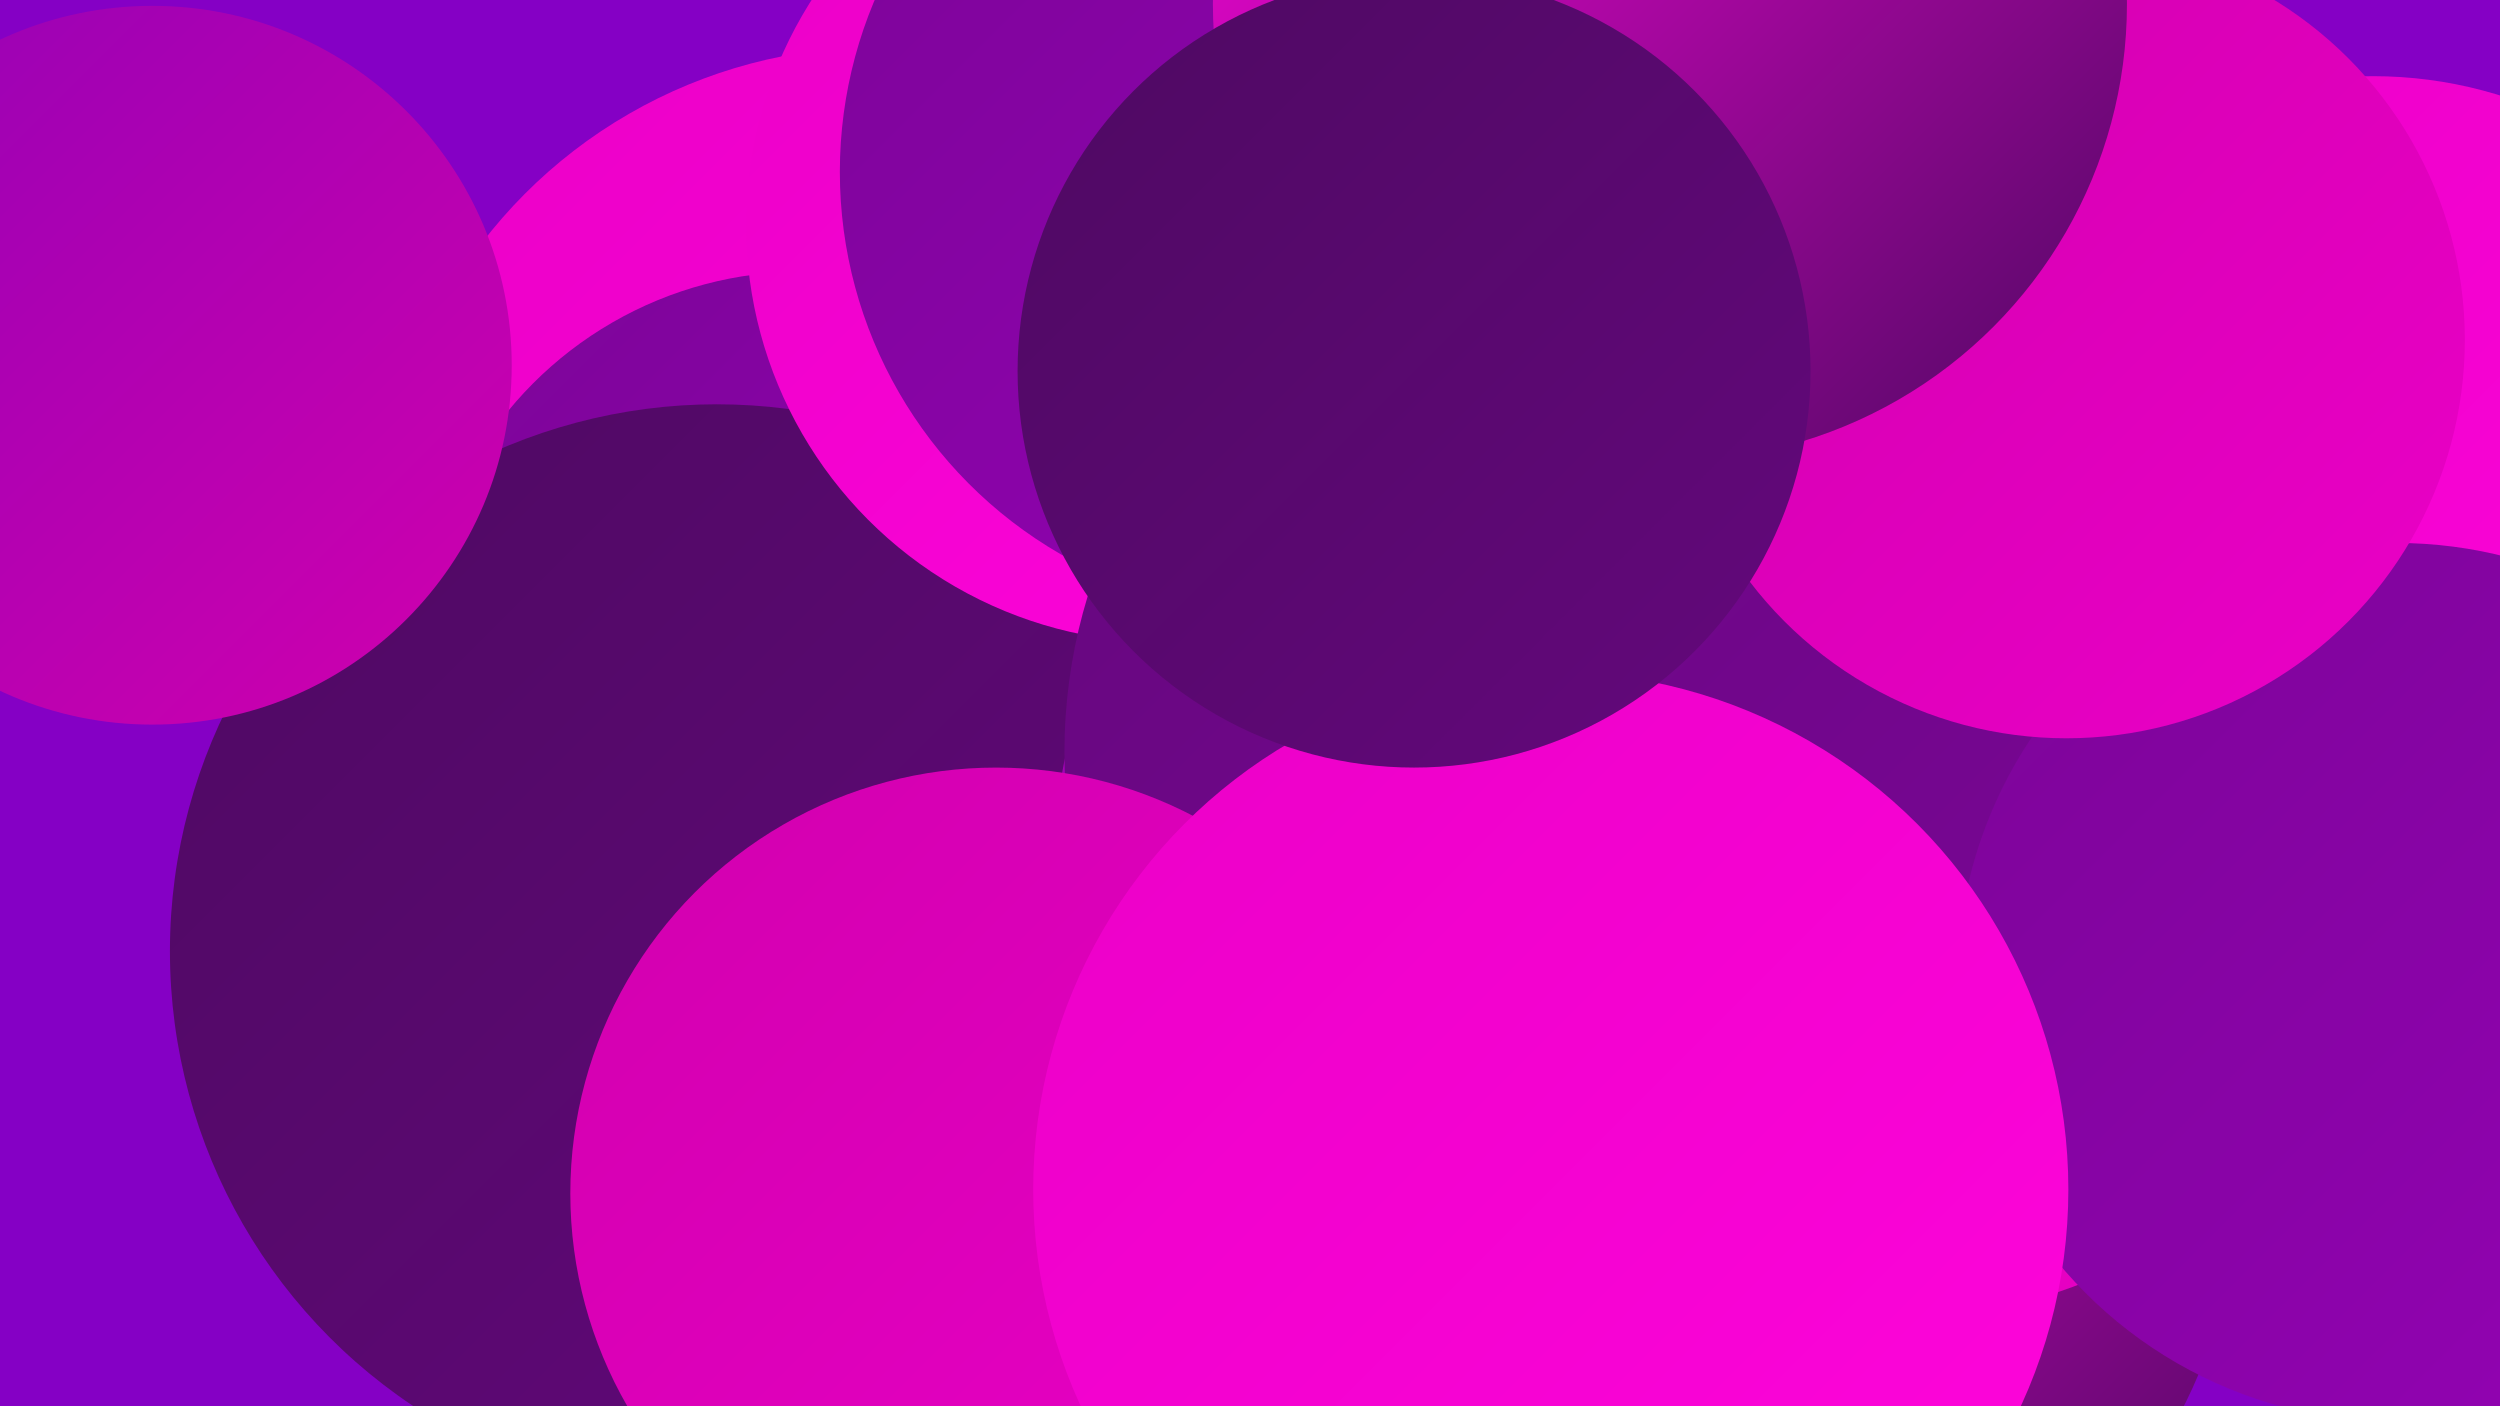 <?xml version="1.0" encoding="UTF-8"?><svg width="1280" height="720" xmlns="http://www.w3.org/2000/svg"><defs><linearGradient id="grad0" x1="0%" y1="0%" x2="100%" y2="100%"><stop offset="0%" style="stop-color:#4e0962;stop-opacity:1" /><stop offset="100%" style="stop-color:#64087c;stop-opacity:1" /></linearGradient><linearGradient id="grad1" x1="0%" y1="0%" x2="100%" y2="100%"><stop offset="0%" style="stop-color:#64087c;stop-opacity:1" /><stop offset="100%" style="stop-color:#7c0598;stop-opacity:1" /></linearGradient><linearGradient id="grad2" x1="0%" y1="0%" x2="100%" y2="100%"><stop offset="0%" style="stop-color:#7c0598;stop-opacity:1" /><stop offset="100%" style="stop-color:#9502b5;stop-opacity:1" /></linearGradient><linearGradient id="grad3" x1="0%" y1="0%" x2="100%" y2="100%"><stop offset="0%" style="stop-color:#9502b5;stop-opacity:1" /><stop offset="100%" style="stop-color:#d100ae;stop-opacity:1" /></linearGradient><linearGradient id="grad4" x1="0%" y1="0%" x2="100%" y2="100%"><stop offset="0%" style="stop-color:#d100ae;stop-opacity:1" /><stop offset="100%" style="stop-color:#eb00c7;stop-opacity:1" /></linearGradient><linearGradient id="grad5" x1="0%" y1="0%" x2="100%" y2="100%"><stop offset="0%" style="stop-color:#eb00c7;stop-opacity:1" /><stop offset="100%" style="stop-color:#ff05dc;stop-opacity:1" /></linearGradient><linearGradient id="grad6" x1="0%" y1="0%" x2="100%" y2="100%"><stop offset="0%" style="stop-color:#ff05dc;stop-opacity:1" /><stop offset="100%" style="stop-color:#4e0962;stop-opacity:1" /></linearGradient></defs><rect width="1280" height="720" fill="#8500c5" /><circle cx="770" cy="459" r="223" fill="url(#grad3)" /><circle cx="450" cy="280" r="256" fill="url(#grad5)" /><circle cx="1215" cy="258" r="219" fill="url(#grad5)" /><circle cx="761" cy="143" r="259" fill="url(#grad4)" /><circle cx="411" cy="334" r="195" fill="url(#grad2)" /><circle cx="367" cy="487" r="280" fill="url(#grad0)" /><circle cx="78" cy="187" r="184" fill="url(#grad3)" /><circle cx="778" cy="438" r="238" fill="url(#grad3)" /><circle cx="905" cy="447" r="280" fill="url(#grad1)" /><circle cx="596" cy="115" r="214" fill="url(#grad5)" /><circle cx="906" cy="612" r="238" fill="url(#grad6)" /><circle cx="983" cy="449" r="224" fill="url(#grad4)" /><circle cx="818" cy="385" r="273" fill="url(#grad1)" /><circle cx="1227" cy="503" r="225" fill="url(#grad2)" /><circle cx="510" cy="611" r="218" fill="url(#grad4)" /><circle cx="656" cy="88" r="226" fill="url(#grad2)" /><circle cx="794" cy="609" r="265" fill="url(#grad5)" /><circle cx="1058" cy="174" r="204" fill="url(#grad4)" /><circle cx="855" cy="2" r="234" fill="url(#grad6)" /><circle cx="724" cy="190" r="203" fill="url(#grad0)" /></svg>